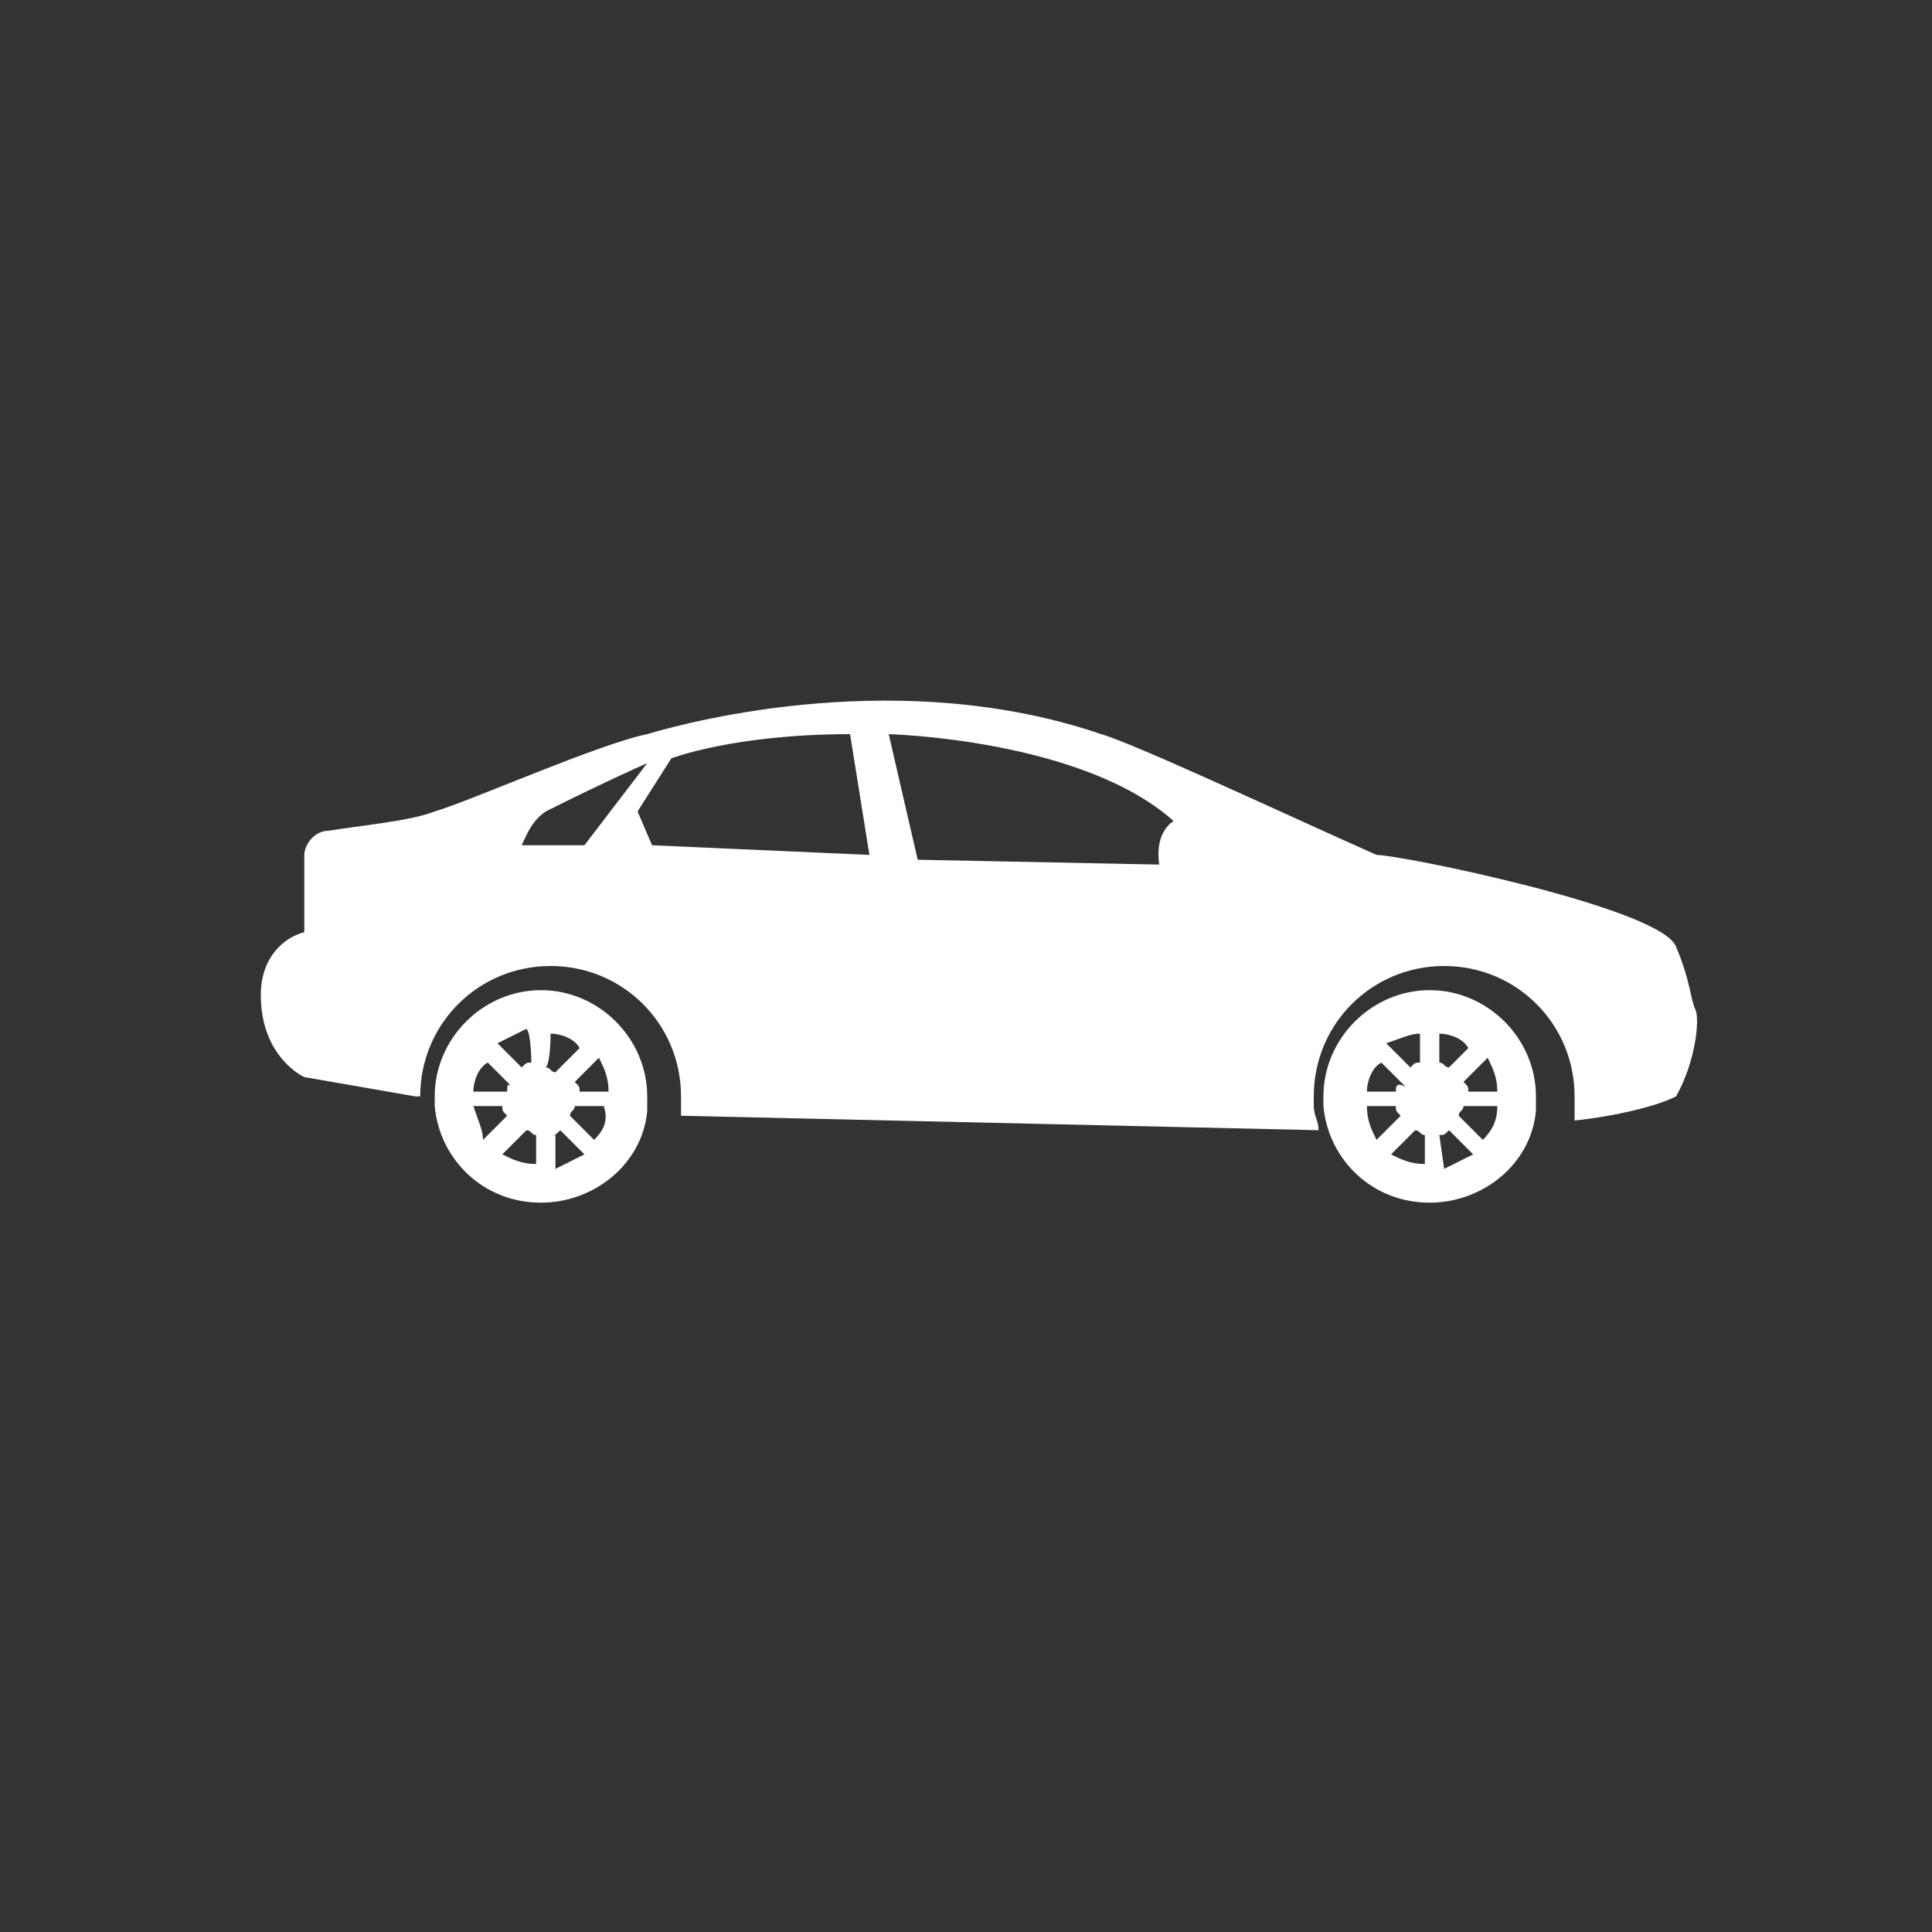 <?xml version="1.0" encoding="utf-8"?>
<!-- Generator: Adobe Illustrator 19.0.0, SVG Export Plug-In . SVG Version: 6.00 Build 0)  -->
<svg version="1.1" id="Layer_1" xmlns="http://www.w3.org/2000/svg" xmlns:xlink="http://www.w3.org/1999/xlink" x="0px" y="0px"
	 viewBox="-285 377 40 40" style="enable-background:new -285 377 40 40;" xml:space="preserve">
<rect x="-285" y="377" width="40" height="40" fill="#333333" stroke="none"/>
<style type="text/css">
	.st0{display:none;}
	.st1{display:inline;fill:#007CBB;}
	.st2{display:inline;}
	.st3{fill:#FFFFFF;}
</style>
<g id="mini_ven" class="st0">
	<circle class="st1" cx="-264.9" cy="396.9" r="19"/>
	<g class="st2">
		<path class="st3" d="M-277.9,395.3v6.5h3.6c0-1.5,1.2-2.6,2.6-2.6c1.5,0,2.6,1.2,2.6,2.6h10.9c0-1.5,1.2-2.6,2.6-2.6
			c1.5,0,2.6,1.2,2.6,2.6h2.3c0,0,0.6-3.5-0.9-4.4s-3.7-1.3-3.7-1.3s-3.9-5.1-6-5.1c-2.1,0-13.8,0-15,0
			C-277.3,391-277.9,395.3-277.9,395.3z M-252.7,398.6v-0.8h1.2v0.8H-252.7L-252.7,398.6z M-264,395.1v-2.9c0,0,2,0,3.1,0
			s3.4,2.9,3.4,2.9H-264L-264,395.1z M-270.4,392.2h5.1v2.9h-5.1V392.2z M-276.4,395.1l0.7-2.9h4v2.9H-276.4z M-277.2,395.3h0.4v4.9
			h-0.4V395.3z M-257.8,401.7c0,1.3,1.1,2.4,2.4,2.4c1.3,0,2.4-1.1,2.4-2.4c0-1.3-1.1-2.4-2.4-2.4
			C-256.8,399.4-257.8,400.4-257.8,401.7z M-256.5,401.7c0-0.6,0.5-1,1-1c0.6,0,1,0.5,1,1c0,0.6-0.5,1-1,1S-256.5,402.3-256.5,401.7
			z M-274,401.7c0,1.3,1.1,2.4,2.4,2.4c1.3,0,2.4-1.1,2.4-2.4c0-1.3-1.1-2.4-2.4-2.4C-272.9,399.4-274,400.4-274,401.7z
			 M-272.7,401.7c0-0.6,0.5-1,1-1c0.6,0,1,0.5,1,1c0,0.6-0.5,1-1,1S-272.7,402.3-272.7,401.7z M-258.3,402.7h-10.9v-0.8h10.9V402.7z
			"/>
	</g>
</g>
<g id="Semi_Truck" class="st0">
	<circle class="st1" cx="-264.9" cy="396.9" r="19"/>
	<g class="st2">
		<path class="st3" d="M-271,402.6c0,0.5-0.4,0.9-0.9,0.9s-0.9-0.4-0.9-0.9s0.4-0.9,0.9-0.9C-271.4,401.6-271,402.1-271,402.6z"/>
		<path class="st3" d="M-273.2,399.1l-2-1.1v0.9h-0.9v-1.4l-0.9-0.5v4.2h0.9v-1.4h0.9v1C-274.7,400-274.1,399.4-273.2,399.1z"/>
		<path class="st3" d="M-278.4,402.1v0.9h2.8c0-0.2,0-0.3,0-0.5s0-0.3,0-0.5h-2.8V402.1z"/>
		<path class="st3" d="M-261.8,399.3h-1.2l-1.4,0.9h-4.6c0.2,0.3,0.4,0.6,0.5,0.9h6.7V399.3z"/>
		<path class="st3" d="M-271.9,399.8c-1.5,0-2.8,1.2-2.8,2.8s1.2,2.8,2.8,2.8s2.8-1.2,2.8-2.8S-270.4,399.8-271.9,399.8z
			 M-271.9,404.4c-1,0-1.8-0.8-1.8-1.8s0.8-1.8,1.8-1.8s1.8,0.8,1.8,1.8S-270.9,404.4-271.9,404.4z"/>
		<path class="st3" d="M-268.3,402.1c0,0.2,0,0.3,0,0.5c0,0.2,0,0.3,0,0.5h6.5c0-0.2,0-0.3,0-0.5c0-0.2,0-0.3,0-0.5H-268.3z"/>
		<path class="st3" d="M-257.1,402.6c0,0.5-0.4,0.9-0.9,0.9s-1-0.4-1-0.9s0.4-0.9,0.9-0.9S-257.1,402.1-257.1,402.6z"/>
		<path class="st3" d="M-252.5,395.3c0-0.3-0.1-0.6-0.3-0.8l-1.8-2.6h-5.8c-0.3,0-0.5,0.2-0.5,0.5v7.7c0.7-0.8,1.7-1.3,2.8-1.3
			c1.5,0,2.9,1,3.4,2.3h2.1v-5.8H-252.5z M-253.9,397.5h-6v-4.6h4.4l1.6,2.2V397.5z"/>
		<path class="st3" d="M-253.5,391v-1.8h-7.2l-1.1,1.1c-0.2,0.2-0.4,0.3-0.7,0.3h-16v0.9h15.2v0.9h-1.7v2.3h-0.9v-2.3h-0.9v3.2h-0.9
			v-3.2h-0.9v4.6h-0.9v-4.6h-0.9v3.2h-0.9v-3.2h-0.9v2.3h-0.9v-2.3h-4l-0.8,3l6.1,3.5c0.6,0,1.2,0.2,1.7,0.5h5.5l1.4-0.9h1.5v-6
			c0-0.8,0.6-1.4,1.4-1.4h6.8V391z M-272.4,396.6h-0.9v-0.9h0.9V396.6z M-270.5,397.5h-0.9v-0.9h0.9V397.5z M-268.7,398.9h-0.9V398
			h0.9V398.9z M-266.8,397.5h-0.9v-0.9h0.9V397.5z M-265,396.6h-0.9v-0.9h0.9V396.6z"/>
		<path class="st3" d="M-254.4,402.1c0,0.2,0,0.3,0,0.5c0,0.2,0,0.3,0,0.5h2.8v-0.9h-2.8V402.1z"/>
		<path class="st3" d="M-258.1,399.8c-1.5,0-2.8,1.2-2.8,2.8s1.2,2.8,2.8,2.8s2.8-1.2,2.8-2.8S-256.5,399.8-258.1,399.8z
			 M-258.1,404.4c-1,0-1.8-0.8-1.8-1.8s0.8-1.8,1.8-1.8s1.8,0.8,1.8,1.8S-257.1,404.4-258.1,404.4z"/>
		<path class="st3" d="M-259,393.8v2.8h4.2v-1.2l-1.2-1.6H-259z"/>
	</g>
</g>
<g id="Layer_3">
	<g>
		<g>
			<path class="st3" d="M-257.6,399.7c0,0.1,0,0.1,0,0.2c0.1,1.1,1,2,2.2,2c1.1,0,2.1-0.8,2.2-1.9c0-0.1,0-0.2,0-0.3
				c0-1.2-1-2.2-2.2-2.2C-256.6,397.5-257.6,398.5-257.6,399.7z M-254,399.6h-0.6c0-0.1,0-0.1-0.1-0.2l0.5-0.5
				C-254.1,399.1-254,399.3-254,399.6z M-254.3,400.6l-0.5-0.5c0-0.1,0.1-0.1,0.1-0.2h0.7C-254,400.2-254.1,400.4-254.3,400.6z
				 M-255.2,400.5c0.1,0,0.1,0,0.2-0.1l0.5,0.5c-0.2,0.1-0.4,0.2-0.6,0.3L-255.2,400.5L-255.2,400.5z M-255.2,398.4
				c0.2,0,0.5,0.1,0.6,0.3l-0.4,0.4c-0.1,0-0.1-0.1-0.2-0.1V398.4z M-255.6,398.4v0.6c-0.1,0-0.1,0-0.2,0.1l-0.5-0.5
				C-256,398.5-255.8,398.4-255.6,398.4L-255.6,398.4z M-256.2,400.9l0.5-0.5c0.1,0,0.1,0.1,0.2,0.1v0.6
				C-255.8,401.1-256,401-256.2,400.9z M-256.7,399.9h0.6c0,0.1,0,0.1,0.1,0.2l-0.5,0.5C-256.6,400.4-256.7,400.2-256.7,399.9z
				 M-256.1,399.6h-0.6c0-0.2,0.1-0.5,0.3-0.6l0.5,0.5C-256.1,399.4-256.1,399.5-256.1,399.6L-256.1,399.6z"/>
			<path class="st3" d="M-276,399.7c0,0.1,0,0.1,0,0.2c0.1,1.1,1,2,2.2,2c1.1,0,2.1-0.8,2.2-1.9c0-0.1,0-0.2,0-0.3
				c0-1.2-1-2.2-2.2-2.2C-275,397.5-276,398.5-276,399.7z M-272.4,399.6h-0.6c0-0.1,0-0.1-0.1-0.2l0.5-0.5
				C-272.5,399.1-272.4,399.3-272.4,399.6z M-272.7,400.6l-0.5-0.5c0-0.1,0.1-0.1,0.1-0.2h0.6C-272.4,400.2-272.5,400.4-272.7,400.6
				z M-273.6,400.5c0.1,0,0.1,0,0.2-0.1l0.5,0.5c-0.2,0.1-0.4,0.2-0.6,0.3v-0.7H-273.6z M-273.6,398.4c0.2,0,0.5,0.1,0.6,0.3
				l-0.5,0.5c-0.1,0-0.1-0.1-0.2-0.1C-273.6,399-273.6,398.4-273.6,398.4z M-274,399c-0.1,0-0.1,0-0.2,0.1l-0.5-0.5
				c0.2-0.1,0.4-0.2,0.6-0.3C-274,398.4-274,399-274,399z M-274.6,400.9l0.5-0.5c0.1,0,0.1,0.1,0.2,0.1v0.6
				C-274.2,401.1-274.4,401-274.6,400.9z M-275.2,399.9h0.6c0,0.1,0,0.1,0.1,0.2l-0.5,0.5C-275,400.4-275.1,400.2-275.2,399.9z
				 M-274.5,399.6h-0.7c0-0.2,0.1-0.5,0.3-0.6l0.5,0.5C-274.5,399.4-274.5,399.5-274.5,399.6L-274.5,399.6z"/>
			<path class="st3" d="M-279.6,397.6c0,1.3,0.9,1.7,0.9,1.7l2.3,0.4h0.1l0,0c0-1.5,1.2-2.7,2.7-2.7s2.7,1.2,2.7,2.7
				c0,0.1,0,0.2,0,0.3v0.1l13.2,0.3l0,0c0-0.2-0.1-0.3-0.1-0.5c0-0.1,0-0.1,0-0.2c0-1.5,1.2-2.7,2.7-2.7s2.7,1.2,2.7,2.7
				c0,0.1,0,0.2,0,0.3s0,0.1,0,0.2c0.9-0.1,1.7-0.3,2.1-0.5c0.4-0.7,0.5-1.6,0.4-1.8c-0.1-0.2-0.1-0.6-0.4-1.3
				c-0.3-0.8-5.7-1.9-6.2-1.9c-1.8-0.8-5-2.3-5.7-2.5c-4.1-1.4-8.4-0.3-9.4,0c-1,0.2-3.7,1.4-4.4,1.6c-0.5,0.2-1.6,0.3-2.2,0.4
				c-0.3,0-0.5,0.3-0.5,0.5v1.6C-279.1,396.4-279.6,396.8-279.6,397.6z M-266.6,392.2c0,0,4,0.1,5.9,1.8c0,0-0.4,0.2-0.3,0.9l-5-0.1
				L-266.6,392.2z M-271.8,393.8l0.7-1.1c0,0,1.3-0.5,3.7-0.5l0.4,2.5l-4.5-0.2L-271.8,393.8z M-273.7,393.8c0.4-0.2,1.2-0.6,2.1-1
				l-1.3,1.7h-1.3C-274.1,394.3-274,394-273.7,393.8z"/>
		</g>
	</g>
</g>
</svg>
